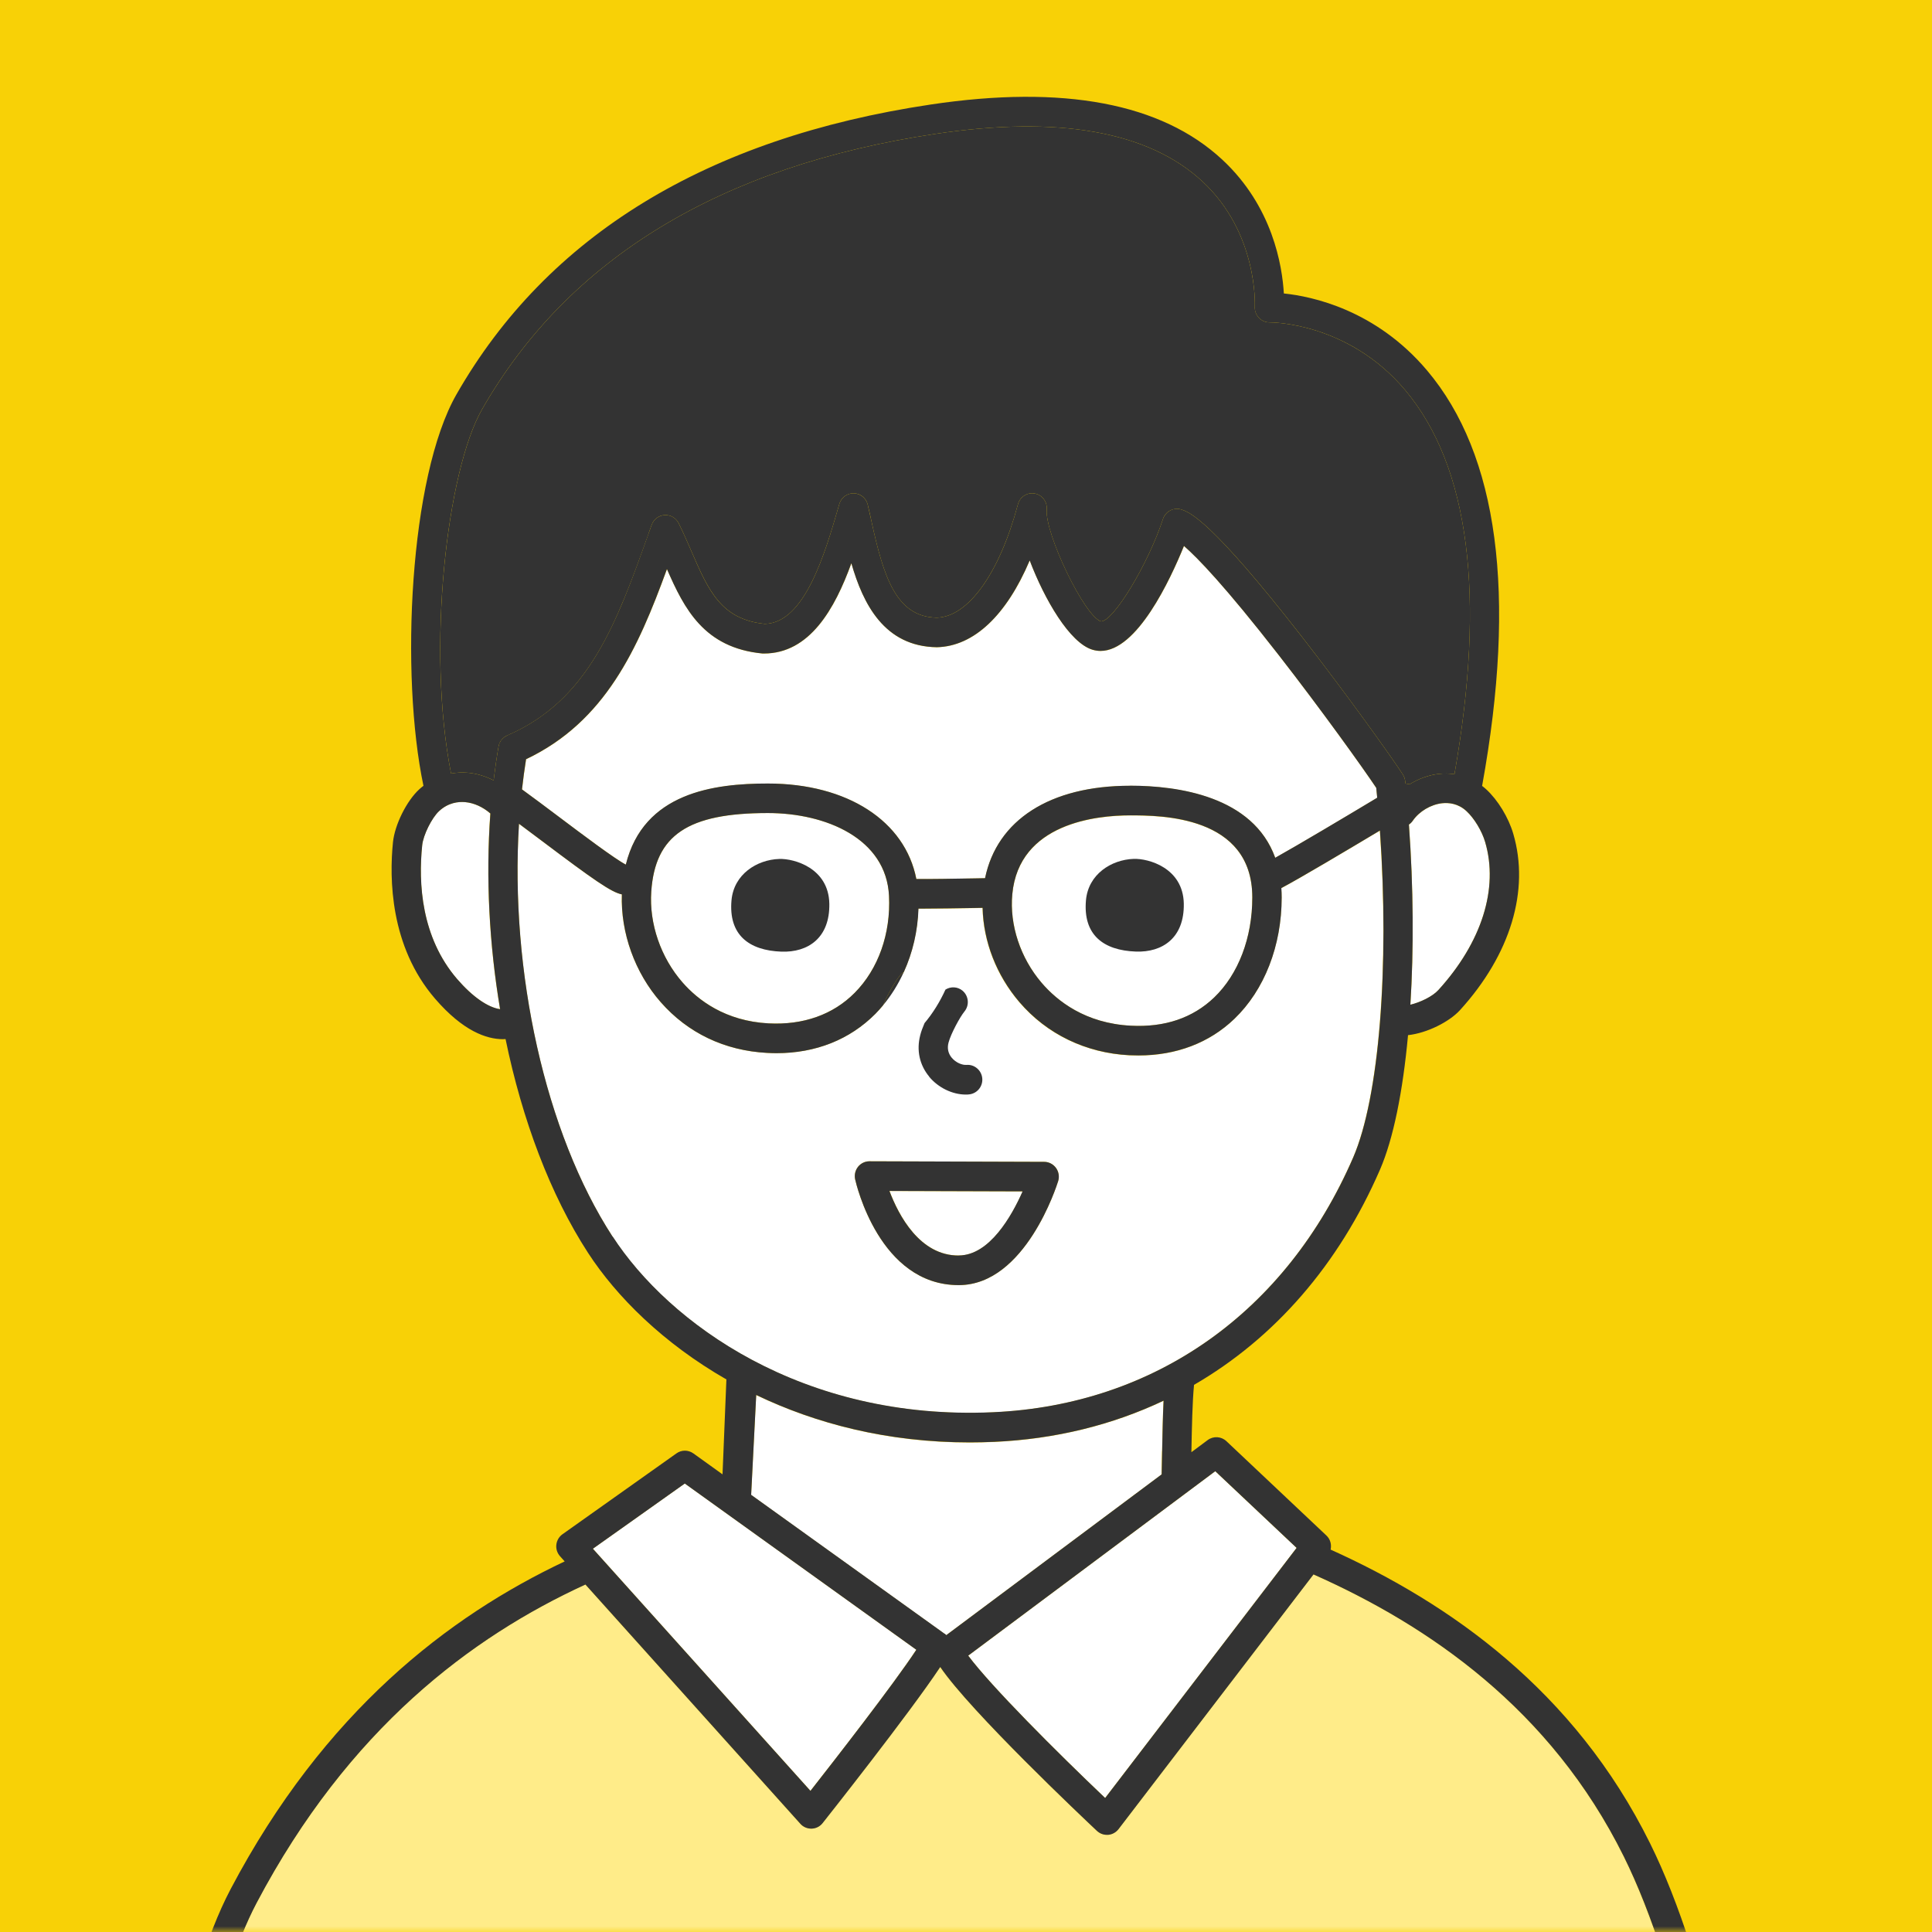 <svg width="165" height="165" viewBox="0 0 165 165" fill="none" xmlns="http://www.w3.org/2000/svg">
<rect width="165" height="165" fill="#F8D106"/>
<mask id="mask0_371_5922" style="mask-type:alpha" maskUnits="userSpaceOnUse" x="0" y="0" width="165" height="165">
<rect width="165" height="165" fill="#F8D106"/>
</mask>
<g mask="url(#mask0_371_5922)">
<path d="M65.578 69.437C58.743 69.437 55.956 71.317 55.62 76.141C55.432 78.883 56.433 81.785 58.295 83.909C59.597 85.39 61.925 87.204 65.643 87.401C68.6 87.555 71.14 86.657 72.99 84.795C75.011 82.761 76.083 79.739 75.924 76.509C75.689 71.626 70.557 69.437 65.578 69.437ZM66.473 79.924C64.606 79.858 63.433 78.96 63.61 76.973C63.745 75.486 65.059 74.648 66.356 74.606C67.192 74.576 69.184 75.118 69.225 77.17C69.26 79.138 67.999 79.977 66.473 79.924Z" fill="white"/>
<path d="M75.966 101.712C76.749 103.794 78.564 107.249 81.899 107.226C84.521 107.214 86.418 103.847 87.343 101.753L75.972 101.718L75.966 101.712Z" fill="white"/>
<path d="M82.689 141.398C84.645 144.021 90.219 149.595 94.384 153.556L110.735 132.196L103.788 125.647L82.689 141.398Z" fill="white"/>
<path d="M86.454 76.373C86.212 78.99 87.149 81.815 88.958 83.939C90.296 85.497 92.7 87.4 96.571 87.603C99.47 87.757 101.868 86.942 103.694 85.194C105.768 83.207 106.953 80.096 106.953 76.652C106.953 69.645 99.093 69.645 96.506 69.645C93.672 69.645 87.02 70.299 86.454 76.379V76.373ZM99.434 77.283C99.47 79.251 98.209 80.09 96.683 80.037C94.815 79.971 93.642 79.073 93.819 77.086C93.955 75.599 95.269 74.761 96.565 74.719C97.401 74.689 99.393 75.231 99.434 77.283Z" fill="white"/>
<path d="M75.406 85.866C75.2 86.115 74.988 86.359 74.758 86.585C72.566 88.792 69.656 89.946 66.303 89.946C66.044 89.946 65.779 89.94 65.513 89.922C61.884 89.732 58.743 88.233 56.422 85.586C54.218 83.07 52.993 79.662 53.105 76.384C52.209 76.212 50.701 75.147 46.235 71.786C45.592 71.305 44.944 70.817 44.32 70.353C43.536 82.963 46.553 96.745 52.309 105.608C57.105 112.989 68.489 121.353 84.792 120.621C98.615 120.002 109.828 112.073 115.555 98.868C117.782 93.735 118.66 82.588 117.841 70.942C115.06 72.607 110.971 75.04 109.421 75.855C109.439 76.111 109.451 76.378 109.451 76.652C109.451 80.786 107.978 84.563 105.409 87.025C103.27 89.078 100.448 90.148 97.219 90.148C96.96 90.148 96.7 90.142 96.435 90.13C92.723 89.934 89.394 88.328 87.055 85.598C85.087 83.302 83.979 80.429 83.909 77.544C83.708 77.544 83.49 77.55 83.26 77.556C81.746 77.58 79.955 77.609 78.812 77.609C78.671 77.609 78.547 77.609 78.429 77.609C78.37 79.531 77.934 81.369 77.186 83.016L75.4 85.878L75.406 85.866ZM81.87 109.754C75.112 109.754 73.114 101.087 73.032 100.718C72.949 100.344 73.038 99.951 73.279 99.648C73.521 99.35 73.874 99.172 74.257 99.178L89.176 99.225C89.571 99.225 89.948 99.416 90.184 99.743C90.419 100.064 90.49 100.486 90.372 100.867C90.26 101.23 87.573 109.724 81.911 109.754H81.87Z" fill="white"/>
<path d="M99.246 123.94C99.275 122.459 99.305 120.948 99.369 119.634C94.986 121.71 90.125 122.911 84.91 123.149C84.203 123.179 83.508 123.197 82.819 123.197C75.789 123.197 69.667 121.585 64.577 119.146C64.577 119.164 64.577 119.182 64.577 119.205L64.147 127.676L80.662 139.536C80.715 139.572 80.762 139.62 80.803 139.661L99.193 125.933C99.21 125.285 99.222 124.612 99.234 123.946L99.246 123.94Z" fill="white"/>
<path d="M50.636 132.268L69.213 152.943C71.282 150.308 76.29 143.878 78.258 140.892L58.484 126.694L50.636 132.262V132.268Z" fill="white"/>
<path d="M55.409 45.507L55.657 44.823C55.827 44.347 56.263 44.02 56.764 43.99C57.259 43.961 57.736 44.234 57.96 44.686C58.355 45.483 58.703 46.281 59.038 47.054C60.511 50.444 61.578 52.895 65.314 53.282C68.725 53.216 70.457 47.256 71.606 43.306L71.683 43.039C71.842 42.492 72.343 42.117 72.914 42.129C73.48 42.141 73.969 42.533 74.105 43.092C74.222 43.562 74.334 44.074 74.446 44.603C75.454 49.189 76.508 52.699 80.008 52.752C82.683 52.687 85.353 48.975 86.938 43.063C87.108 42.432 87.727 42.033 88.363 42.147C89 42.26 89.448 42.848 89.394 43.497C89.218 45.585 92.635 52.651 94.026 53.067C95.063 53.109 98.05 48.208 99.323 44.324C99.429 44.002 99.653 43.741 99.953 43.592C100.254 43.443 100.595 43.413 100.908 43.521C101.585 43.747 103.376 44.347 111.166 54.352C115.09 59.396 118.884 64.714 119.815 66.153C119.821 66.165 119.827 66.177 119.833 66.189C119.857 66.231 119.88 66.272 119.898 66.314C119.915 66.35 119.927 66.385 119.945 66.421C119.957 66.457 119.968 66.498 119.974 66.534C119.986 66.582 119.998 66.623 120.004 66.671C120.004 66.683 120.01 66.701 120.01 66.713L120.033 66.921C120.151 66.921 120.269 66.951 120.381 66.986C121.147 66.51 122.007 66.189 122.885 66.094C123.339 66.04 123.787 66.058 124.217 66.118C126.903 50.879 125.489 39.839 120.01 33.319C115.108 27.49 108.508 27.532 108.444 27.532C108.078 27.538 107.754 27.395 107.513 27.139C107.271 26.884 107.147 26.538 107.165 26.188C107.165 26.128 107.471 19.912 102.669 15.475C98.062 11.222 90.39 9.86 79.873 11.436C61.548 14.178 48.527 22.095 41.168 34.961C38.163 40.213 36.425 55.375 38.522 66.064C38.982 65.981 39.453 65.951 39.936 65.993C40.708 66.058 41.456 66.29 42.158 66.647C42.276 65.678 42.411 64.714 42.576 63.768C42.576 63.768 42.576 63.762 42.576 63.756C42.588 63.697 42.605 63.643 42.623 63.584C42.629 63.56 42.635 63.536 42.641 63.513C42.664 63.459 42.694 63.411 42.718 63.358C42.729 63.334 42.735 63.316 42.753 63.292C42.824 63.185 42.912 63.09 43.012 63.007C43.036 62.989 43.059 62.965 43.083 62.941C43.106 62.924 43.136 62.912 43.165 62.894C43.212 62.864 43.254 62.84 43.301 62.816C43.301 62.816 43.307 62.816 43.313 62.816C50.306 59.807 52.675 53.18 55.415 45.513L55.409 45.507Z" fill="#333333"/>
<path d="M41.874 69.473C41.238 68.919 40.472 68.568 39.712 68.503C39.134 68.455 38.286 68.545 37.496 69.27C36.871 69.847 36.141 71.317 36.053 72.185C35.717 75.433 35.97 80.054 39.04 83.617C40.348 85.134 41.674 86.044 42.705 86.187C41.78 80.685 41.473 74.963 41.874 69.473Z" fill="white"/>
<path d="M30.644 200.469H13.964C15.696 182.137 18.389 169.176 21.901 162.52C29.761 147.62 40.266 139.78 49.988 135.319L68.342 155.751C68.578 156.019 68.919 156.167 69.267 156.167C69.279 156.167 69.29 156.167 69.308 156.167C69.674 156.155 70.021 155.983 70.245 155.691C70.581 155.269 77.639 146.353 80.291 142.362C82.854 146.145 92.511 155.269 93.672 156.358C93.908 156.578 94.208 156.697 94.526 156.697C94.562 156.697 94.597 156.697 94.626 156.697C94.98 156.667 95.298 156.489 95.516 156.209L112.167 134.456C122.013 138.828 132.424 145.948 138.67 158.547C143.542 168.379 146.742 184.618 148.828 200.475H30.644V200.469Z" fill="#FFEC89"/>
<path d="M123.156 68.604C122.19 68.711 121.206 69.3 120.658 70.097C120.563 70.228 120.451 70.341 120.328 70.424C120.717 75.796 120.746 81.096 120.451 85.812C121.288 85.61 122.337 85.117 122.844 84.557C126.544 80.489 128.005 75.879 126.838 71.918C126.561 70.972 125.907 69.889 125.242 69.276C124.517 68.61 123.704 68.545 123.156 68.604Z" fill="white"/>
<path d="M108.914 73.262C110.841 72.185 114.924 69.758 117.623 68.134C117.599 67.908 117.581 67.682 117.558 67.456L117.54 67.29C116.409 65.594 112.868 60.652 109.185 55.917C104.637 50.076 102.286 47.643 101.119 46.632C99.941 49.534 97.112 55.596 93.995 55.596C93.772 55.596 93.542 55.566 93.312 55.495C91.362 54.917 89.199 51.182 87.944 47.869C85.959 52.556 83.172 55.203 80.013 55.28C75.53 55.215 73.715 51.593 72.713 48.107C71.305 51.997 69.154 55.816 65.248 55.816C65.207 55.816 65.171 55.816 65.13 55.816C60.134 55.334 58.443 51.991 56.964 48.606C54.477 55.423 51.696 61.633 44.932 64.845C44.797 65.696 44.679 66.552 44.584 67.421C45.551 68.123 46.658 68.955 47.743 69.77C49.675 71.222 52.521 73.363 53.452 73.845C54.972 67.688 60.988 66.921 65.584 66.921C72.401 66.921 77.309 70.151 78.264 75.076C79.23 75.094 81.61 75.052 83.231 75.022C83.561 75.022 83.861 75.01 84.132 75.005C85.151 70.038 89.682 67.111 96.511 67.111C100.595 67.111 107.017 67.998 108.914 73.268V73.262Z" fill="white"/>
<path d="M90.373 100.867C90.49 100.487 90.42 100.064 90.184 99.743C89.948 99.422 89.577 99.226 89.177 99.226L74.258 99.178C73.875 99.178 73.515 99.351 73.28 99.648C73.044 99.945 72.95 100.338 73.032 100.719C73.115 101.087 75.106 109.754 81.87 109.754H81.912C87.574 109.724 90.261 101.23 90.373 100.867ZM81.894 107.226C78.565 107.256 76.744 103.8 75.961 101.712L87.332 101.748C86.407 103.841 84.51 107.208 81.888 107.22L81.894 107.226Z" fill="#333333"/>
<path d="M113.64 132.339C113.734 131.911 113.616 131.453 113.28 131.138L104.743 123.084C104.301 122.667 103.629 122.626 103.14 122.988L101.75 124.023C101.75 124.023 101.75 124 101.75 123.994C101.791 121.9 101.832 119.753 101.974 118.272C108.832 114.298 114.323 108.035 117.859 99.886C118.996 97.263 119.809 93.23 120.251 88.406C121.877 88.227 123.768 87.275 124.688 86.27C129.001 81.53 130.662 76.034 129.236 71.198C128.83 69.812 127.922 68.325 126.926 67.409C126.815 67.302 126.697 67.212 126.573 67.117C126.573 67.105 126.579 67.093 126.585 67.081C129.543 50.754 127.958 38.828 121.871 31.63C117.499 26.461 112.073 25.313 109.645 25.063C109.51 22.72 108.702 17.64 104.383 13.631C99.198 8.813 90.826 7.231 79.489 8.926C60.37 11.787 46.741 20.12 38.981 33.688C34.963 40.719 34.167 57.612 36.165 67.111C36.041 67.206 35.923 67.302 35.806 67.409C34.721 68.408 33.714 70.436 33.561 71.929C33.248 74.993 33.295 80.81 37.149 85.283C39.547 88.067 41.556 88.751 42.964 88.751C43.035 88.751 43.106 88.745 43.176 88.739C44.596 95.633 47.001 102.039 50.218 106.994C52.651 110.741 56.658 114.726 62.037 117.808L61.707 125.915L59.215 124.125C58.779 123.815 58.201 123.815 57.771 124.125L48.038 131.03C47.743 131.239 47.554 131.566 47.513 131.923C47.472 132.285 47.59 132.642 47.831 132.91L48.226 133.35C38.31 138.037 27.692 146.175 19.697 161.336C15.431 169.42 12.932 184.909 11.465 200.476H13.975C15.708 182.143 18.4 169.182 21.912 162.526C29.772 147.626 40.278 139.786 49.999 135.325L68.353 155.757C68.589 156.025 68.931 156.173 69.278 156.173C69.29 156.173 69.302 156.173 69.32 156.173C69.685 156.162 70.033 155.989 70.257 155.698C70.592 155.275 77.651 146.359 80.302 142.368C82.865 146.151 92.523 155.275 93.683 156.364C93.919 156.584 94.22 156.703 94.538 156.703C94.573 156.703 94.608 156.703 94.638 156.703C94.991 156.673 95.31 156.495 95.528 156.215L112.179 134.463C122.024 138.834 132.436 145.954 138.681 158.553C143.554 168.385 146.753 184.624 148.839 200.482H151.361C149.24 184.285 145.964 167.6 140.92 157.423C134.439 144.337 123.774 136.913 113.646 132.345L113.64 132.339ZM126.838 71.911C128.005 75.873 126.549 80.483 122.843 84.551C122.337 85.11 121.288 85.604 120.451 85.806C120.746 81.089 120.716 75.79 120.327 70.418C120.451 70.335 120.569 70.228 120.657 70.091C121.205 69.294 122.189 68.711 123.156 68.598C123.709 68.539 124.517 68.598 125.241 69.27C125.901 69.877 126.561 70.966 126.838 71.911ZM39.046 83.617C35.971 80.049 35.723 75.433 36.059 72.185C36.147 71.317 36.878 69.847 37.502 69.27C38.286 68.545 39.14 68.455 39.718 68.503C40.478 68.569 41.244 68.919 41.88 69.473C41.48 74.963 41.786 80.685 42.711 86.187C41.68 86.044 40.36 85.134 39.046 83.617ZM43.3 62.817C43.253 62.84 43.206 62.864 43.165 62.894C43.141 62.912 43.112 62.924 43.082 62.941C43.059 62.959 43.035 62.983 43.011 63.007C42.911 63.09 42.817 63.185 42.752 63.292C42.74 63.31 42.729 63.334 42.717 63.358C42.688 63.405 42.658 63.459 42.64 63.513C42.629 63.536 42.629 63.56 42.623 63.584C42.605 63.637 42.587 63.697 42.575 63.756C42.575 63.756 42.575 63.762 42.575 63.768C42.41 64.714 42.275 65.678 42.157 66.647C41.456 66.29 40.708 66.058 39.936 65.993C39.459 65.951 38.981 65.981 38.522 66.064C36.418 55.369 38.162 40.213 41.167 34.961C48.526 22.095 61.548 14.178 79.872 11.436C90.396 9.86 98.067 11.222 102.669 15.475C107.471 19.912 107.17 26.128 107.164 26.188C107.141 26.538 107.271 26.884 107.512 27.139C107.754 27.395 108.078 27.538 108.443 27.532C108.508 27.532 115.107 27.484 120.009 33.319C125.489 39.839 126.903 50.879 124.216 66.118C123.78 66.058 123.338 66.04 122.885 66.094C122.007 66.195 121.14 66.51 120.38 66.986C120.268 66.951 120.151 66.927 120.033 66.921L120.009 66.713C120.009 66.713 120.003 66.683 120.003 66.671C119.997 66.623 119.986 66.582 119.974 66.534C119.962 66.493 119.956 66.457 119.944 66.421C119.933 66.385 119.915 66.35 119.897 66.314C119.88 66.272 119.856 66.225 119.832 66.189C119.827 66.177 119.821 66.165 119.815 66.153C118.884 64.714 115.095 59.396 111.165 54.352C103.376 44.353 101.585 43.747 100.907 43.521C100.595 43.413 100.247 43.437 99.953 43.592C99.658 43.741 99.428 44.008 99.322 44.324C98.049 48.208 95.062 53.109 94.025 53.068C92.641 52.651 89.223 45.591 89.394 43.497C89.447 42.843 88.999 42.26 88.363 42.147C87.727 42.034 87.108 42.432 86.937 43.063C85.358 48.975 82.683 52.687 80.008 52.752C76.508 52.699 75.453 49.183 74.446 44.603C74.328 44.068 74.216 43.562 74.104 43.092C73.969 42.539 73.48 42.147 72.914 42.129C72.348 42.117 71.847 42.486 71.682 43.039L71.606 43.306C70.457 47.256 68.725 53.216 65.313 53.282C61.572 52.895 60.505 50.444 59.038 47.054C58.702 46.281 58.355 45.483 57.96 44.687C57.736 44.234 57.264 43.961 56.764 43.99C56.263 44.02 55.827 44.347 55.656 44.823L55.408 45.507C52.669 53.181 50.306 59.801 43.306 62.811C43.306 62.811 43.3 62.811 43.294 62.811L43.3 62.817ZM96.506 67.105C89.677 67.105 85.146 70.032 84.126 74.999C83.855 74.999 83.549 75.01 83.225 75.016C81.605 75.046 79.224 75.082 78.258 75.07C77.303 70.139 72.395 66.915 65.578 66.915C60.982 66.915 54.967 67.682 53.446 73.839C52.51 73.357 49.664 71.215 47.737 69.764C46.653 68.949 45.545 68.116 44.579 67.415C44.679 66.546 44.791 65.689 44.926 64.839C51.691 61.627 54.472 55.417 56.958 48.6C58.437 51.985 60.128 55.334 65.124 55.81C65.166 55.81 65.201 55.81 65.242 55.81C69.149 55.81 71.299 51.991 72.708 48.101C73.709 51.586 75.524 55.209 80.008 55.274C83.166 55.203 85.953 52.55 87.939 47.863C89.194 51.176 91.356 54.911 93.306 55.488C93.536 55.554 93.766 55.59 93.99 55.59C97.107 55.59 99.935 49.528 101.113 46.626C102.28 47.637 104.631 50.07 109.18 55.911C112.862 60.639 116.403 65.588 117.535 67.284L117.552 67.45C117.576 67.676 117.593 67.902 117.617 68.128C114.918 69.752 110.835 72.179 108.909 73.256C107.011 67.986 100.589 67.099 96.506 67.099V67.105ZM106.952 76.646C106.952 80.09 105.762 83.201 103.694 85.188C101.867 86.936 99.475 87.751 96.57 87.597C92.694 87.394 90.29 85.491 88.958 83.933C87.143 81.815 86.206 78.984 86.454 76.367C87.019 70.287 93.672 69.633 96.506 69.633C99.086 69.633 106.952 69.633 106.952 76.64V76.646ZM72.99 84.795C71.14 86.657 68.601 87.555 65.643 87.4C61.925 87.204 59.598 85.396 58.296 83.909C56.434 81.785 55.432 78.883 55.621 76.141C55.95 71.317 58.743 69.437 65.578 69.437C70.557 69.437 75.689 71.626 75.925 76.509C76.084 79.739 75.011 82.761 72.99 84.795ZM52.315 105.608C46.559 96.745 43.542 82.963 44.325 70.353C44.95 70.817 45.598 71.305 46.24 71.786C50.701 75.147 52.215 76.206 53.111 76.384C52.999 79.662 54.218 83.076 56.428 85.586C58.749 88.233 61.896 89.732 65.519 89.922C65.784 89.934 66.049 89.946 66.309 89.946C69.661 89.946 72.572 88.792 74.764 86.585C74.994 86.359 75.2 86.11 75.412 85.866C75.836 84.884 76.461 83.796 76.897 83.266C76.985 83.159 77.091 83.076 77.197 83.005C77.946 81.357 78.382 79.519 78.441 77.598C78.558 77.598 78.682 77.598 78.824 77.598C79.967 77.598 81.764 77.568 83.272 77.544C83.502 77.544 83.714 77.538 83.92 77.532C83.991 80.417 85.105 83.29 87.067 85.586C89.406 88.317 92.735 89.928 96.447 90.119C96.712 90.131 96.971 90.137 97.23 90.137C100.459 90.137 103.282 89.066 105.42 87.014C107.989 84.551 109.462 80.768 109.462 76.64C109.462 76.367 109.451 76.105 109.433 75.843C110.983 75.028 115.066 72.595 117.853 70.93C118.672 82.57 117.794 93.723 115.567 98.857C109.839 112.062 98.627 119.991 84.804 120.609C68.495 121.341 57.117 112.978 52.321 105.596L52.315 105.608ZM69.214 152.944L50.636 132.268L58.484 126.7L78.258 140.898C76.29 143.884 71.282 150.309 69.214 152.95V152.944ZM80.668 139.524L64.152 127.664L64.582 119.194C64.582 119.194 64.582 119.158 64.582 119.134C69.667 121.579 75.789 123.185 82.824 123.185C83.514 123.185 84.209 123.167 84.916 123.137C90.13 122.905 94.991 121.698 99.375 119.622C99.31 120.936 99.281 122.447 99.251 123.928C99.24 124.594 99.222 125.261 99.21 125.915L80.821 139.643C80.774 139.602 80.733 139.554 80.68 139.519L80.668 139.524ZM94.385 153.556C90.219 149.595 84.645 144.021 82.689 141.398L103.788 125.647L110.735 132.196L94.385 153.556Z" fill="#333333"/>
<path d="M76.891 83.266C76.456 83.796 75.831 84.884 75.407 85.866C76.126 85.009 76.721 84.046 77.192 83.005C77.08 83.076 76.98 83.159 76.891 83.266Z" fill="#333333"/>
<path d="M66.556 73.357C64.629 73.422 62.673 74.671 62.473 76.884C62.208 79.84 63.958 81.173 66.733 81.274C69.001 81.357 70.881 80.108 70.828 77.176C70.769 74.118 67.799 73.315 66.556 73.357Z" fill="#333333"/>
<path d="M96.829 73.351C94.903 73.416 92.947 74.666 92.746 76.878C92.481 79.841 94.231 81.167 97.006 81.268C99.275 81.351 101.154 80.102 101.101 77.17C101.042 74.112 98.073 73.309 96.829 73.351Z" fill="#333333"/>
<path d="M79.348 91.951C80.132 92.897 81.34 93.48 82.483 93.48C82.565 93.48 82.654 93.48 82.736 93.468C83.425 93.414 83.944 92.807 83.891 92.111C83.838 91.415 83.231 90.892 82.548 90.946C82.188 90.975 81.64 90.767 81.275 90.327C80.974 89.958 80.88 89.524 81.01 89.036C81.21 88.275 82 86.829 82.365 86.389C82.807 85.854 82.736 85.057 82.206 84.611C81.782 84.254 81.192 84.236 80.745 84.516C80.273 85.556 79.678 86.52 78.959 87.377C78.8 87.746 78.671 88.096 78.594 88.4C78.258 89.691 78.529 90.952 79.36 91.951H79.348Z" fill="#333333"/>
</g>
</svg>
